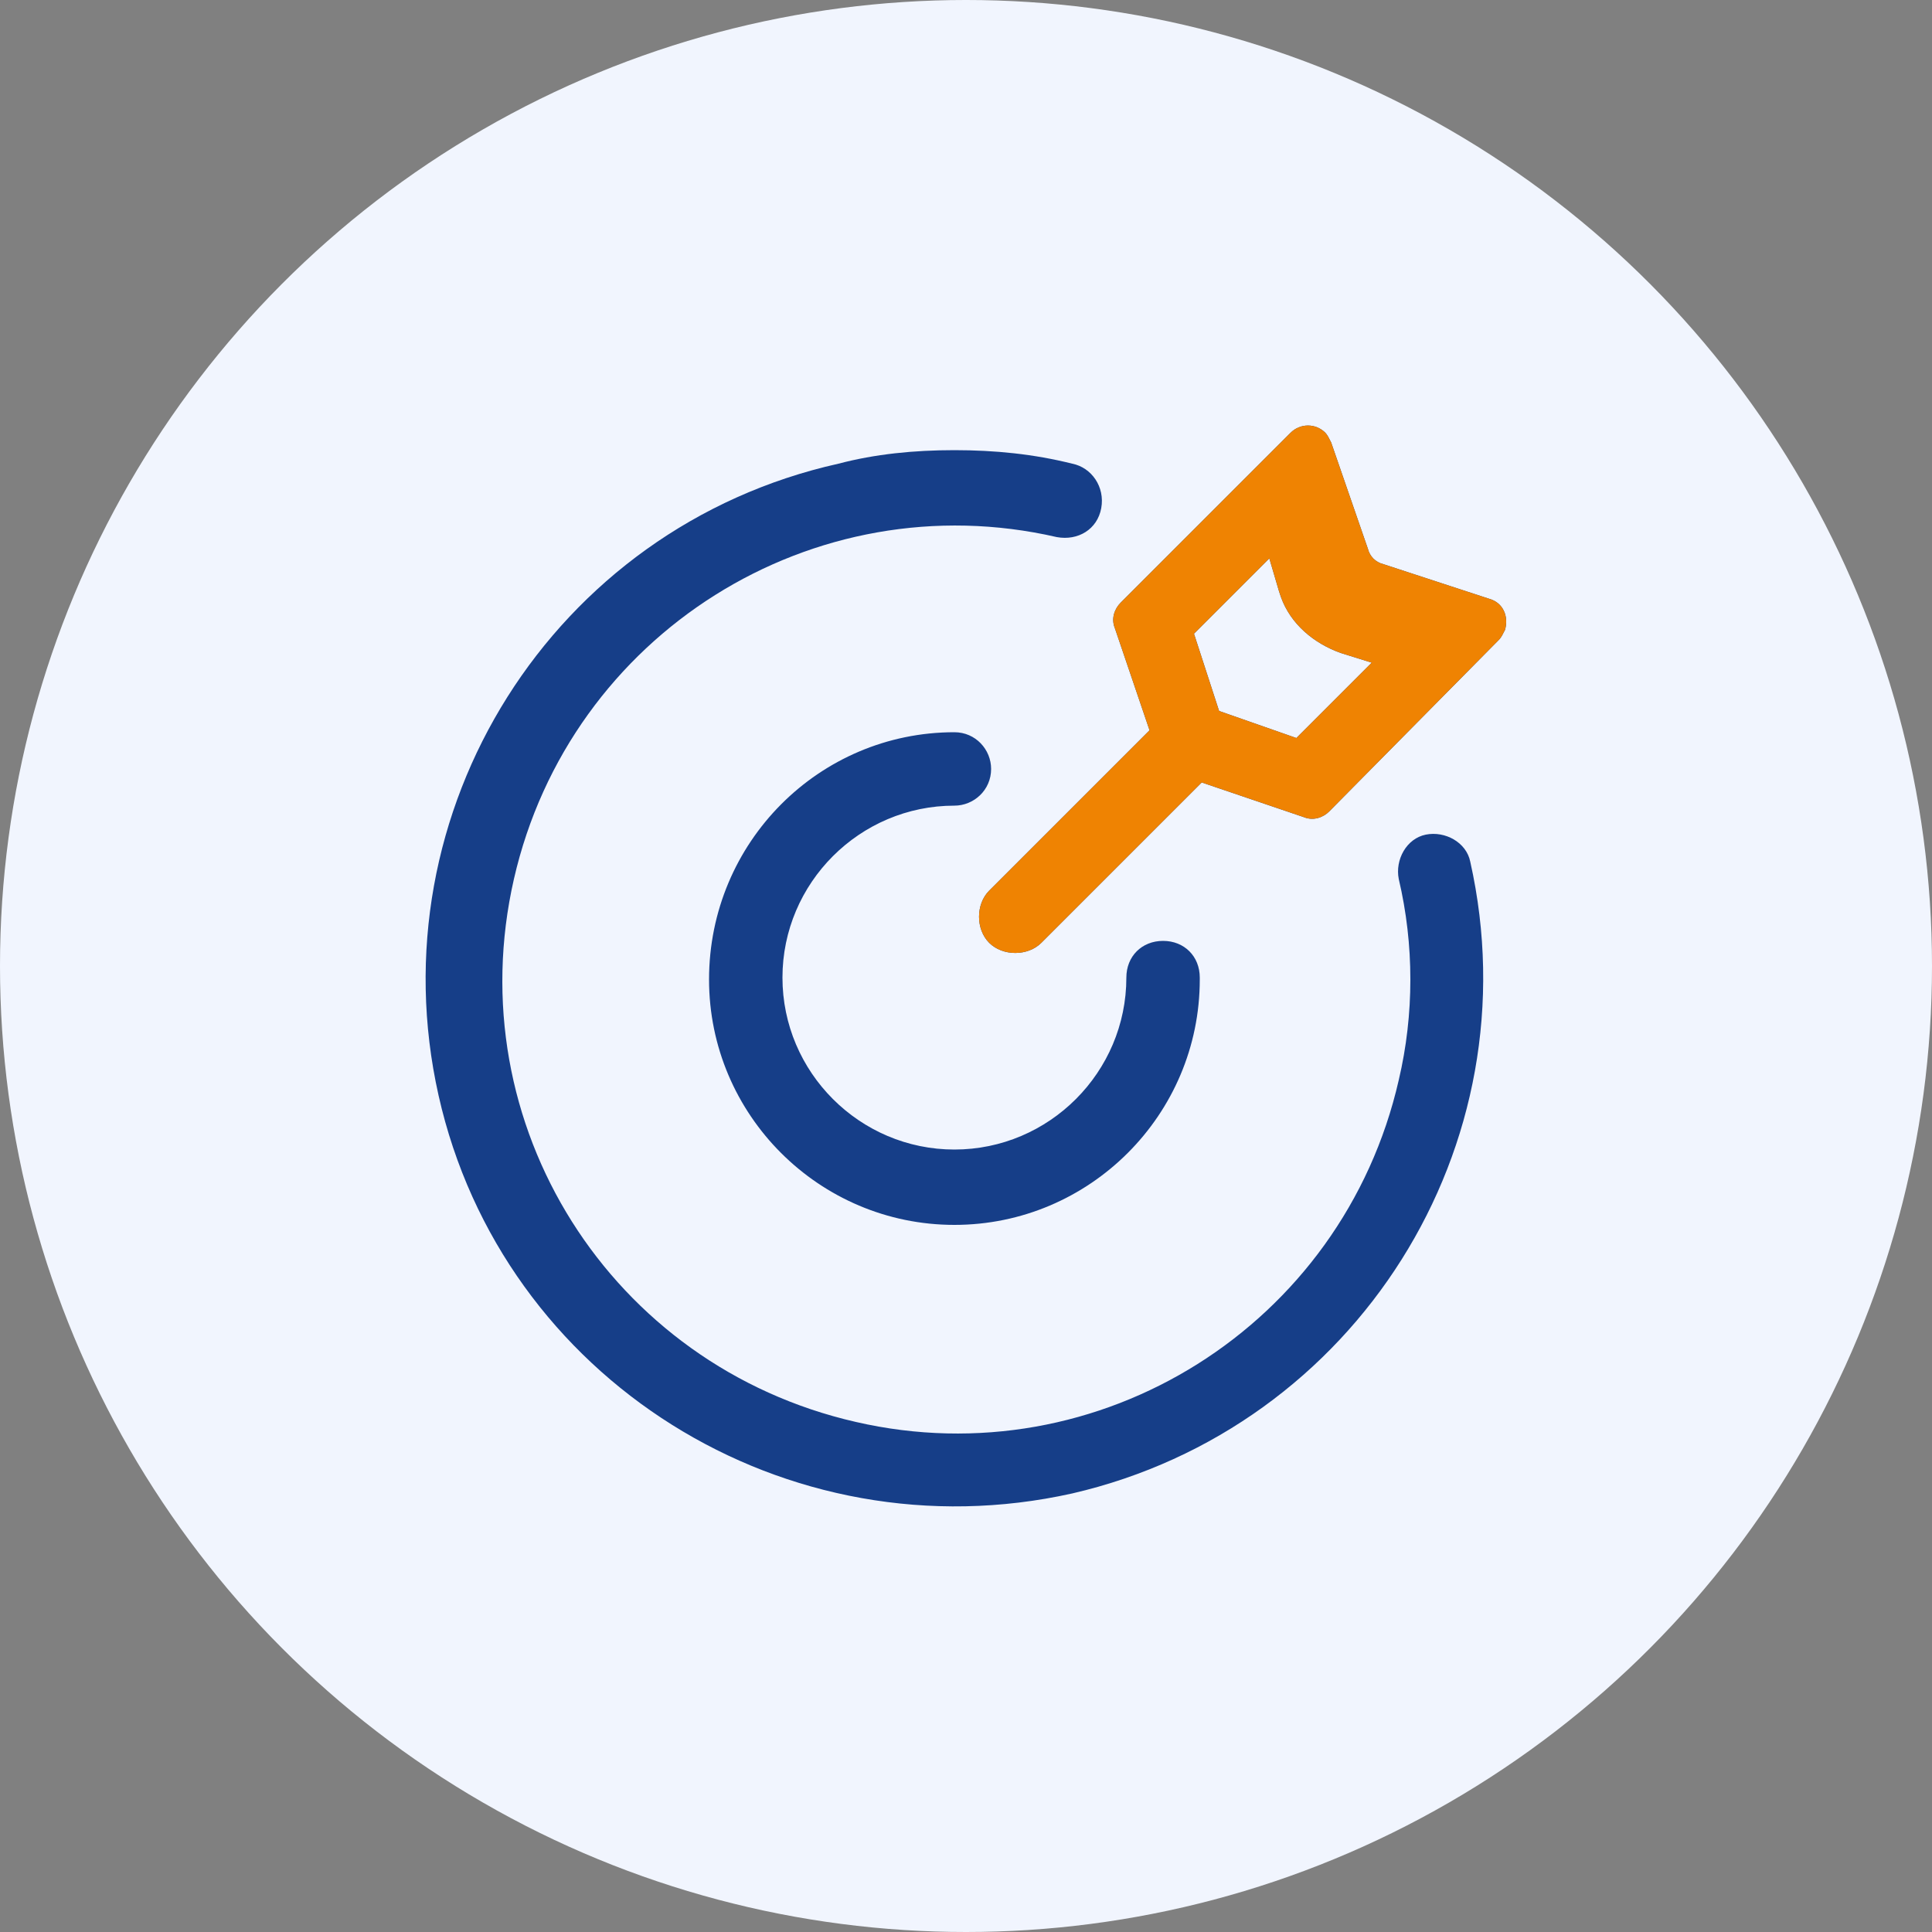 <svg xmlns="http://www.w3.org/2000/svg" xmlns:xlink="http://www.w3.org/1999/xlink" id="Layer_1" x="0px" y="0px" width="100px" height="100px" viewBox="0 0 100 100" style="enable-background:new 0 0 100 100;" xml:space="preserve"><rect x="0" y="0" width="100" height="100" fill="#808080" stroke="none"/><style type="text/css">	.st0{fill:#F1F5FE;}	.st1{fill:#163E88;}	.st2{fill:#EF8302;}</style><g id="&#x7EC4;_184">	<circle id="&#x692D;&#x5706;_20" class="st0" cx="50" cy="50" r="50"></circle></g><path id="&#x8DEF;&#x5F84;_239" class="st1" d="M49.4,23.3c2.1,0,4.1,0.2,6.1,0.7c1,0.2,1.7,1.2,1.5,2.3s-1.2,1.7-2.3,1.5c0,0,0,0,0,0 c-12.6-2.9-25.2,5-28.1,17.7s5,25.2,17.7,28.1c12.6,2.9,25.2-5,28.1-17.7c0.8-3.4,0.8-7,0-10.4c-0.2-1,0.4-2.1,1.4-2.3 c1-0.2,2.1,0.4,2.3,1.4c0,0,0,0,0,0c3.3,14.7-5.9,29.3-20.6,32.7C40.7,80.6,26,71.4,22.7,56.7S28.6,27.3,43.4,24 C45.3,23.5,47.3,23.3,49.4,23.3L49.4,23.3z M49.4,37.9c1.1,0,1.9,0.9,1.9,1.9c0,1.1-0.9,1.9-1.9,1.9c-4.9,0-8.9,4-8.9,8.9 c0,4.9,4,8.9,8.9,8.9c4.9,0,8.9-4,8.9-8.9c0-1.1,0.8-1.9,1.9-1.9c1.1,0,1.9,0.8,1.9,1.9c0,0,0,0.1,0,0.1c0,7-5.7,12.7-12.7,12.7 c-7,0-12.7-5.7-12.7-12.7C36.7,43.6,42.4,37.9,49.4,37.9L49.4,37.9L49.4,37.9z M68.6,22.4c0.1,0.1,0.2,0.3,0.3,0.5l1.9,5.5 c0.1,0.4,0.4,0.7,0.8,0.8l5.5,1.8c0.7,0.2,1,0.9,0.8,1.6c-0.1,0.2-0.2,0.4-0.3,0.5L68.8,42c-0.3,0.3-0.8,0.5-1.3,0.3l-5.3-1.8 l-8.3,8.3c-0.7,0.7-2,0.7-2.7,0s-0.7-2,0-2.7l8.3-8.3l-1.8-5.3c-0.2-0.5,0-1,0.3-1.3l8.8-8.8C67.3,21.9,68.1,21.9,68.6,22.4 C68.6,22.4,68.6,22.4,68.6,22.4L68.6,22.4z M65.7,28.9l-3.9,3.9l1.3,4l4,1.4l3.9-3.9l-1.6-0.5c-1.4-0.5-2.6-1.5-3.1-2.9l-0.1-0.3 L65.7,28.9L65.7,28.9z"></path><path id="&#x8DEF;&#x5F84;_240" class="st2" d="M68.6,22.4c0.1,0.1,0.2,0.3,0.3,0.5l1.9,5.5c0.1,0.4,0.4,0.7,0.8,0.8l5.5,1.8 c0.7,0.2,1,0.9,0.8,1.6c-0.1,0.2-0.2,0.4-0.3,0.5L68.8,42c-0.3,0.3-0.8,0.5-1.3,0.3l-5.3-1.8l-8.3,8.3c-0.7,0.7-2,0.7-2.7,0 s-0.7-2,0-2.7l8.3-8.3l-1.8-5.3c-0.2-0.5,0-1,0.3-1.3l8.8-8.8C67.3,21.9,68.1,21.9,68.6,22.4C68.6,22.4,68.6,22.4,68.6,22.4 L68.6,22.4z M65.7,28.9l-3.9,3.9l1.3,4l4,1.4l3.9-3.9l-1.6-0.5c-1.4-0.5-2.6-1.5-3.1-2.9l-0.1-0.3L65.7,28.9L65.7,28.9z"></path></svg>